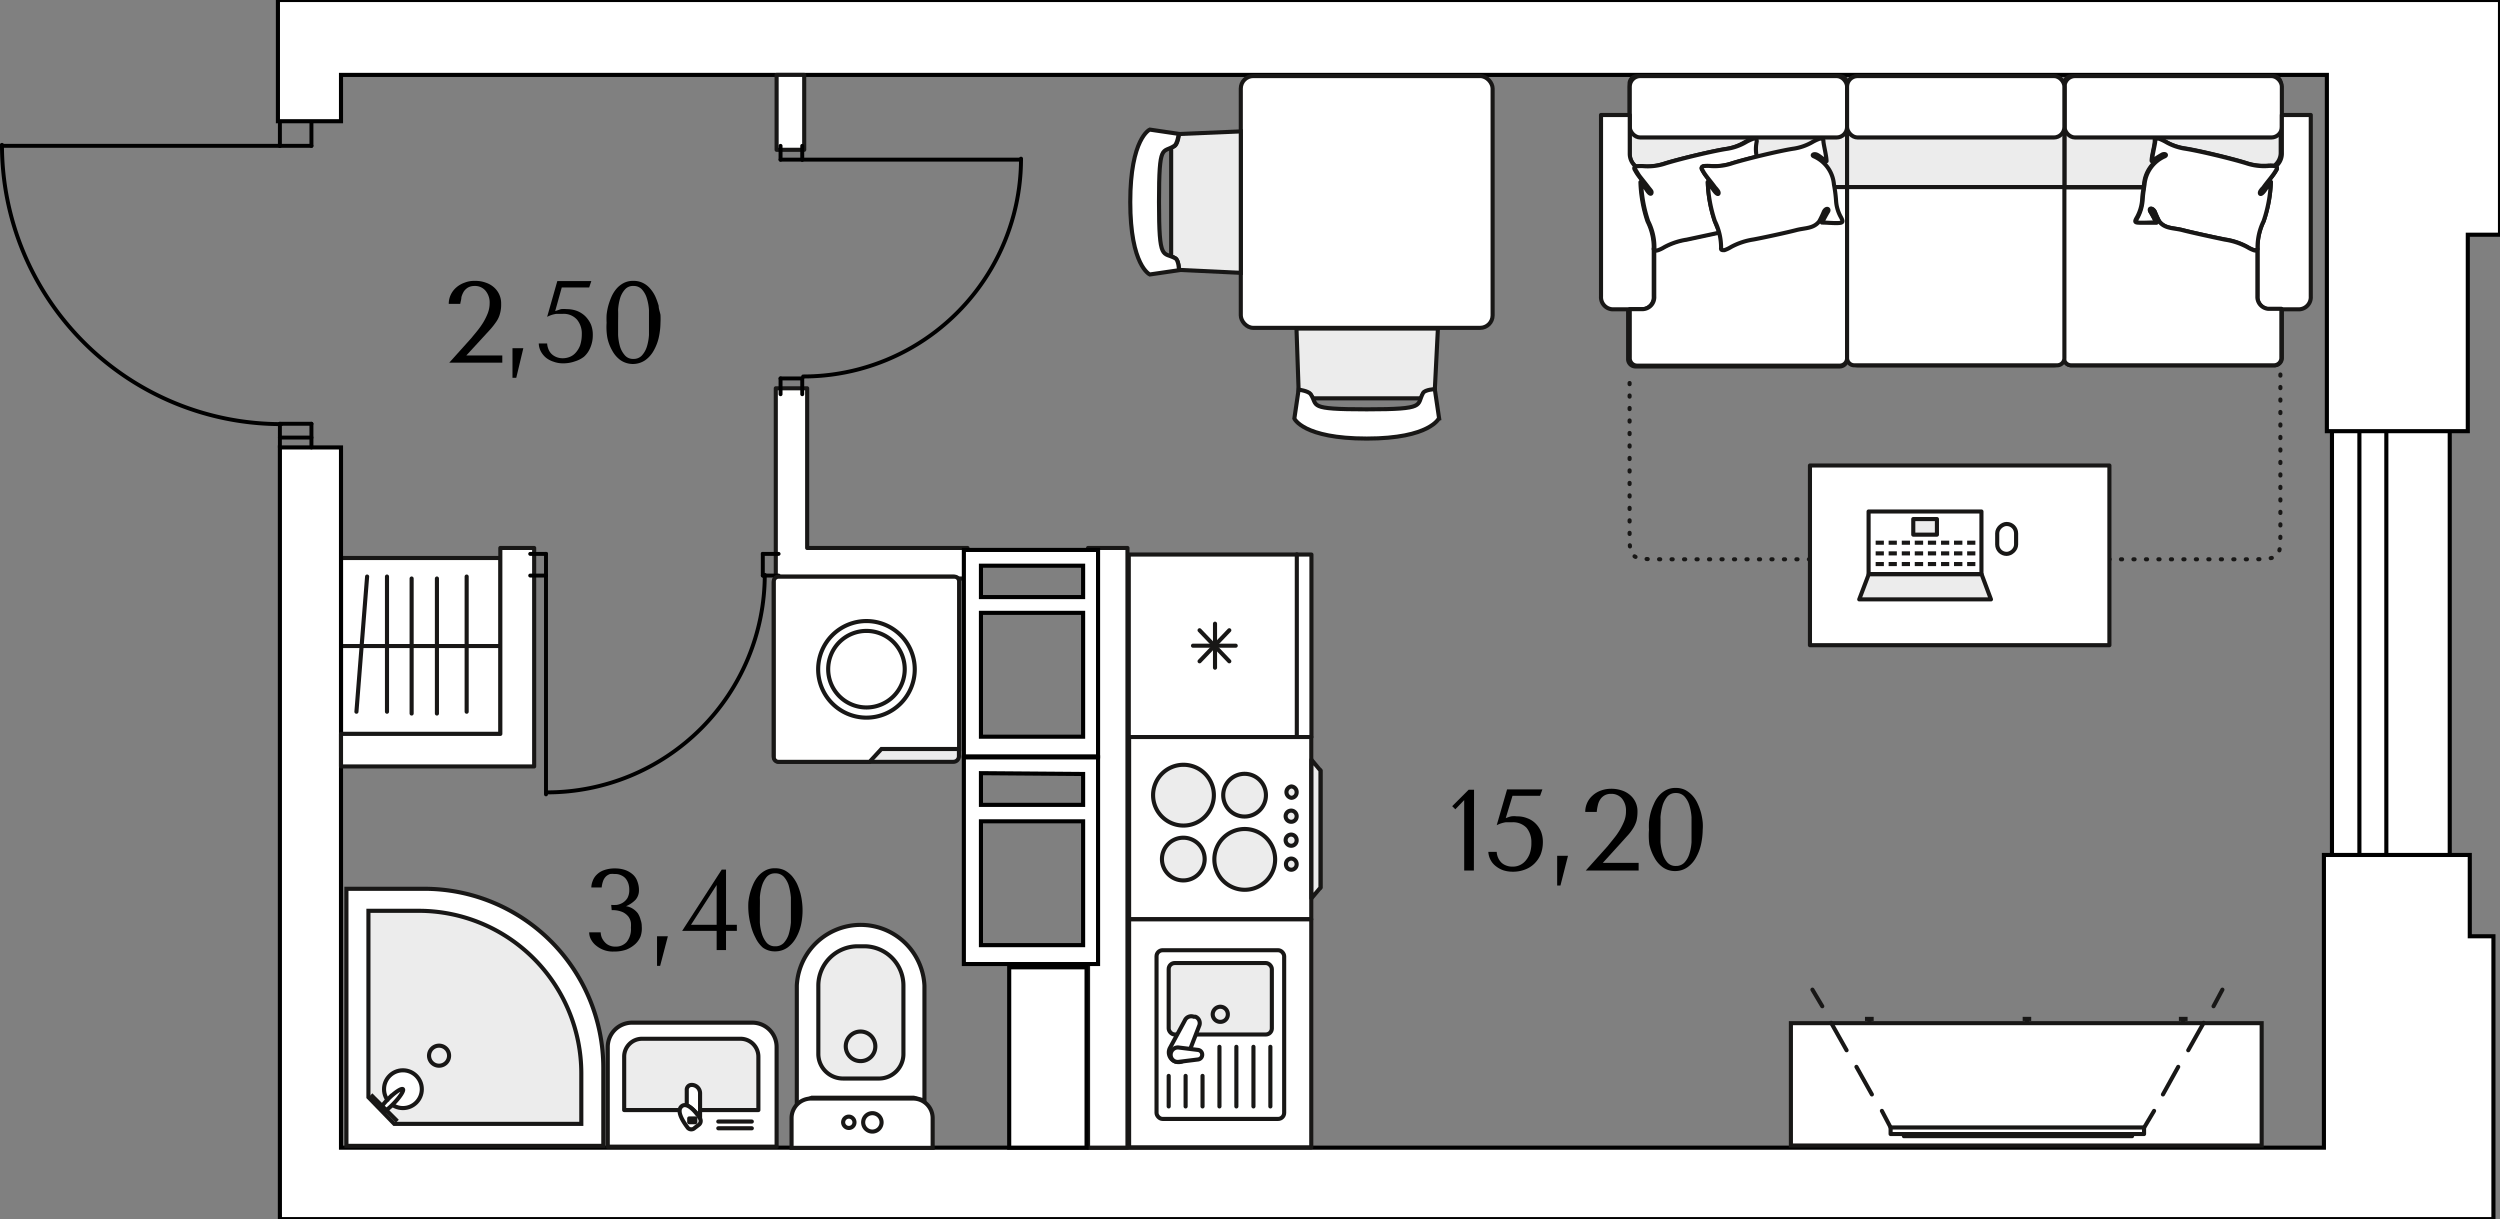 <svg xmlns="http://www.w3.org/2000/svg" viewBox="0 0 152.2 74.22"><rect x="0" y="0" width="152.2" height="74.22" fill="#808080" stroke="none"/><g id="окна"><rect x="131.77" y="35.39" width="27.58" height="7.17" transform="translate(184.53 -106.59) rotate(90)" fill="#fff" stroke="#000" stroke-miterlimit="10" stroke-width="0.25"/><rect x="130.67" y="38.15" width="27.58" height="1.64" transform="translate(183.43 -105.48) rotate(90)" fill="#fff" stroke="#000" stroke-miterlimit="10" stroke-width="0.25"/></g><g id="гардероб"><rect x="20.76" y="33.97" width="9.72" height="10.71" fill="#fff"/><path d="M22.35,35.1l-.65,8.23Z" fill="#fff"/><line x1="21.7" y1="43.33" x2="22.35" y2="35.1" fill="none" stroke="#181716" stroke-linecap="round" stroke-linejoin="round" stroke-width="0.25"/><line x1="23.56" y1="43.33" x2="23.56" y2="35.1" fill="none" stroke="#181716" stroke-linecap="round" stroke-linejoin="round" stroke-width="0.25"/><line x1="25.06" y1="43.44" x2="25.06" y2="35.22" fill="none" stroke="#181716" stroke-linecap="round" stroke-linejoin="round" stroke-width="0.25"/><line x1="26.6" y1="43.44" x2="26.6" y2="35.22" fill="none" stroke="#181716" stroke-linecap="round" stroke-linejoin="round" stroke-width="0.25"/><line x1="28.41" y1="43.33" x2="28.41" y2="35.1" fill="none" stroke="#181716" stroke-linecap="round" stroke-linejoin="round" stroke-width="0.25"/><path d="M29.91,39.33h0Z" fill="#fff"/><rect x="20.76" y="33.97" width="9.72" height="10.71" fill="none" stroke="#181716" stroke-linecap="round" stroke-linejoin="round" stroke-width="0.25"/><line x1="30.46" y1="39.33" x2="20.76" y2="39.33" fill="none" stroke="#181716" stroke-linecap="round" stroke-linejoin="round" stroke-width="0.25"/></g><g id="Слой_2" data-name="Слой 2"><polygon points="20.76 27.24 17.04 27.24 17.04 32.13 17.04 74.22 20.76 74.22 20.76 74.22 141.48 74.22 141.48 74.22 150.36 74.22 150.36 74.22 151.8 74.22 151.8 57 150.36 57 150.36 52.05 141.48 52.05 141.48 69.87 20.76 69.87 20.76 32.13 20.76 27.24" fill="#fff" stroke="#000" stroke-miterlimit="10" stroke-width="0.25"/><polygon points="16.92 7.38 20.76 7.38 20.76 4.56 141.66 4.56 141.66 26.25 150.24 26.25 150.24 14.29 152.2 14.29 152.2 0 150.24 0 150.24 0 141.66 0 141.66 0 16.92 0 16.92 0 16.92 0 16.92 0 16.92 2.04 16.92 4.56 16.92 4.56 16.92 7.38" fill="#fff" stroke="#000" stroke-miterlimit="10" stroke-width="0.25"/></g><g id="Слой_3" data-name="Слой 3"><rect x="47.28" y="4.56" width="1.68" height="4.56" fill="#fff" stroke="#181716" stroke-linecap="round" stroke-linejoin="round" stroke-width="0.25"/><polygon points="47.23 33.36 47.23 33.6 47.23 35.22 58.9 35.22 58.9 33.36 49.14 33.36 49.14 23.64 47.23 23.64 47.23 33.36" fill="#fff" stroke="#181716" stroke-linecap="round" stroke-linejoin="round" stroke-width="0.25"/><rect x="66.24" y="33.36" width="2.4" height="36.51" fill="#fff" stroke="#181716" stroke-linecap="round" stroke-linejoin="round" stroke-width="0.25"/><polygon points="20.76 46.66 30.46 46.66 32.52 46.66 32.52 44.68 32.52 33.36 30.46 33.36 30.46 44.68 20.76 44.68 20.76 46.66" fill="#fff" stroke="#181716" stroke-linecap="round" stroke-linejoin="round" stroke-width="0.25"/></g><g id="ВШ"><path d="M58.68,46.05h8.17V33.48H58.68Zm7.26-8.74v7.54H59.72V37.31Zm0-2.87v1.91H59.72V34.44Z" fill="#fff" stroke="#000" stroke-miterlimit="10" stroke-width="0.25"/><path d="M58.68,58.69h8.17V46.11H58.68ZM65.94,50v7.54H59.72V50Zm0-2.88V49H59.72V47.07Z" fill="#fff" stroke="#000" stroke-miterlimit="10" stroke-width="0.25"/><rect x="61.44" y="58.89" width="4.71" height="10.98" fill="#fff" stroke="#000" stroke-miterlimit="10" stroke-width="0.25"/></g><g id="двери"><path d="M.12,8.82a17,17,0,0,0,17,17" fill="none" stroke="#000" stroke-linecap="round" stroke-linejoin="round" stroke-width="0.24"/><line x1="17.04" y1="8.88" y2="8.88" fill="none" stroke="#000" stroke-linecap="round" stroke-linejoin="round" stroke-width="0.24"/><line x1="18.96" y1="8.88" x2="18.96" y2="7.44" fill="none" stroke="#000" stroke-linecap="round" stroke-linejoin="round" stroke-width="0.24"/><line x1="17.04" y1="8.88" x2="17.04" y2="7.44" fill="none" stroke="#000" stroke-linecap="round" stroke-linejoin="round" stroke-width="0.24"/><line x1="18.96" y1="27.24" x2="18.96" y2="25.8" fill="none" stroke="#000" stroke-linecap="round" stroke-linejoin="round" stroke-width="0.24"/><line x1="17.04" y1="27.24" x2="17.04" y2="25.8" fill="none" stroke="#000" stroke-linecap="round" stroke-linejoin="round" stroke-width="0.24"/><line x1="17.04" y1="8.88" x2="18.96" y2="8.88" fill="none" stroke="#000" stroke-linecap="round" stroke-linejoin="round" stroke-width="0.24"/><line x1="17.04" y1="26.64" x2="18.96" y2="26.64" fill="none" stroke="#000" stroke-linecap="round" stroke-linejoin="round" stroke-width="0.24"/><line x1="17.04" y1="25.8" x2="18.96" y2="25.8" fill="none" stroke="#000" stroke-linecap="round" stroke-linejoin="round" stroke-width="0.24"/><path d="M33.3,48.24A13.26,13.26,0,0,0,46.56,35" fill="none" stroke="#000" stroke-linecap="round" stroke-linejoin="round" stroke-width="0.24"/><line x1="33.24" y1="35.04" x2="33.24" y2="48.36" fill="none" stroke="#000" stroke-linecap="round" stroke-linejoin="round" stroke-width="0.24"/><line x1="33.24" y1="33.72" x2="32.28" y2="33.72" fill="none" stroke="#000" stroke-linecap="round" stroke-linejoin="round" stroke-width="0.24"/><line x1="33.24" y1="35.04" x2="32.28" y2="35.04" fill="none" stroke="#000" stroke-linecap="round" stroke-linejoin="round" stroke-width="0.24"/><line x1="47.4" y1="33.72" x2="46.44" y2="33.72" fill="none" stroke="#000" stroke-linecap="round" stroke-linejoin="round" stroke-width="0.24"/><line x1="47.4" y1="35.04" x2="46.44" y2="35.04" fill="none" stroke="#000" stroke-linecap="round" stroke-linejoin="round" stroke-width="0.24"/><line x1="33.24" y1="35.04" x2="33.24" y2="33.72" fill="none" stroke="#000" stroke-linecap="round" stroke-linejoin="round" stroke-width="0.24"/><line x1="46.44" y1="35.04" x2="46.44" y2="33.72" fill="none" stroke="#000" stroke-linecap="round" stroke-linejoin="round" stroke-width="0.24"/><path d="M48.9,22.92A13.26,13.26,0,0,0,62.16,9.66" fill="none" stroke="#000" stroke-linecap="round" stroke-linejoin="round" stroke-width="0.24"/><line x1="62.16" y1="9.72" x2="48.84" y2="9.72" fill="none" stroke="#000" stroke-linecap="round" stroke-linejoin="round" stroke-width="0.24"/><line x1="47.52" y1="23.04" x2="47.52" y2="24" fill="none" stroke="#000" stroke-linecap="round" stroke-linejoin="round" stroke-width="0.24"/><line x1="48.84" y1="23.04" x2="48.84" y2="24" fill="none" stroke="#000" stroke-linecap="round" stroke-linejoin="round" stroke-width="0.24"/><line x1="47.52" y1="8.88" x2="47.52" y2="9.72" fill="none" stroke="#000" stroke-linecap="round" stroke-linejoin="round" stroke-width="0.24"/><line x1="48.84" y1="8.88" x2="48.84" y2="9.72" fill="none" stroke="#000" stroke-linecap="round" stroke-linejoin="round" stroke-width="0.24"/><line x1="48.84" y1="23.04" x2="47.52" y2="23.04" fill="none" stroke="#000" stroke-linecap="round" stroke-linejoin="round" stroke-width="0.24"/><line x1="48.84" y1="9.72" x2="47.52" y2="9.72" fill="none" stroke="#000" stroke-linecap="round" stroke-linejoin="round" stroke-width="0.24"/></g><g id="СУ_кухня" data-name="СУ+кухня"><path d="M36.73,65v4.76H21.09V54.11h4.75A10.9,10.9,0,0,1,36.73,65" fill="#fff"/><path d="M36.73,65v4.76H21.09V54.11h4.75A10.9,10.9,0,0,1,36.73,65Z" fill="none" stroke="#181716" stroke-miterlimit="22.93" stroke-width="0.25"/><path d="M35.39,65.35v3.07H24L22.43,66.8V55.45h3.06a9.9,9.9,0,0,1,9.9,9.9" fill="#ececec"/><path d="M35.39,65.35v3.07H24L22.43,66.8V55.45h3.06A9.9,9.9,0,0,1,35.39,65.35Z" fill="none" stroke="#181716" stroke-miterlimit="22.93" stroke-width="0.25"/><path d="M26.12,64.27a.61.61,0,1,0,.61-.61.61.61,0,0,0-.61.61" fill="#ececec"/><path d="M26.12,64.27a.61.61,0,1,0,.61-.61A.61.61,0,0,0,26.12,64.27Z" fill="none" stroke="#181716" stroke-miterlimit="22.93" stroke-width="0.25"/><path d="M23.72,65.5a1.15,1.15,0,1,1,0,1.62,1.14,1.14,0,0,1,0-1.62" fill="#fff"/><circle cx="24.53" cy="66.31" r="1.15" fill="none" stroke="#181716" stroke-miterlimit="22.93" stroke-width="0.25"/><path d="M23.61,66.93c.42-.43.84-.7.92-.62s-.19.5-.62.93l0,0a3.65,3.65,0,0,1-.45.39l-.24-.25a4.54,4.54,0,0,1,.38-.44s0,0,.05,0" fill="#fff"/><path d="M23.61,66.93c.42-.43.84-.7.92-.62s-.19.5-.62.93l0,0a3.65,3.65,0,0,1-.45.39l-.24-.25a4.54,4.54,0,0,1,.38-.44S23.59,67,23.61,66.93Z" fill="none" stroke="#181716" stroke-miterlimit="22.93" stroke-width="0.25"/><line x1="24.19" y1="68.26" x2="22.58" y2="66.65" fill="#fff"/><line x1="24.19" y1="68.26" x2="22.58" y2="66.65" fill="none" stroke="#181716" stroke-miterlimit="22.93" stroke-width="0.25"/><path d="M47.45,46.38h10.6a.34.34,0,0,0,.34-.34V35.45a.34.34,0,0,0-.34-.34H47.45a.34.34,0,0,0-.34.34V46a.34.34,0,0,0,.34.34" fill="#ececec" fill-rule="evenodd"/><rect x="47.11" y="35.11" width="11.27" height="11.27" rx="0.34" fill="none" stroke="#181716" stroke-miterlimit="22.93" stroke-width="0.25"/><path d="M53.66,45.6h4.73V35.38a.28.28,0,0,0-.28-.27H47.39a.28.28,0,0,0-.28.27V46.1a.28.28,0,0,0,.28.28h5.55Z" fill="#fff" fill-rule="evenodd"/><path d="M53.66,45.6h4.73V35.38a.28.28,0,0,0-.28-.27H47.39a.28.28,0,0,0-.28.27V46.1a.28.28,0,0,0,.28.28h5.55Z" fill="none" stroke="#181716" stroke-miterlimit="22.93" stroke-width="0.25"/><path d="M53.93,46h0Z" fill="#fff" fill-rule="evenodd"/><path d="M53.93,46h0Z" fill="none" stroke="#181716" stroke-miterlimit="22.93" stroke-width="0.25"/><path d="M56.08,46h0Z" fill="#fff" fill-rule="evenodd"/><path d="M56.08,46h0Z" fill="none" stroke="#181716" stroke-miterlimit="22.93" stroke-width="0.25"/><path d="M49.81,40.74a2.94,2.94,0,1,0,2.94-2.93,2.94,2.94,0,0,0-2.94,2.93" fill="#fff"/><path d="M49.81,40.74a2.94,2.94,0,1,0,2.94-2.93A2.94,2.94,0,0,0,49.81,40.74Z" fill="none" stroke="#181716" stroke-miterlimit="22.93" stroke-width="0.25"/><path d="M50.42,40.74a2.33,2.33,0,1,0,2.33-2.33,2.33,2.33,0,0,0-2.33,2.33" fill="#fff"/><path d="M50.42,40.74a2.33,2.33,0,1,0,2.33-2.33A2.33,2.33,0,0,0,50.42,40.74Z" fill="none" stroke="#181716" stroke-miterlimit="22.93" stroke-width="0.25"/><path d="M56.28,67l-.65-.17H49.42l-.91.4V60a3.89,3.89,0,0,1,7.77,0Z" fill="#fff" fill-rule="evenodd"/><path d="M56.28,67l-.65-.17H49.42l-.91.4V60a3.89,3.89,0,0,1,7.77,0Z" fill="none" stroke="#181716" stroke-miterlimit="22.93" stroke-width="0.25"/><path d="M56.78,69.88H48.19V68.07a1.19,1.19,0,0,1,1.2-1.19h6.2a1.19,1.19,0,0,1,1.19,1.19Z" fill="#fff" fill-rule="evenodd"/><path d="M56.78,69.88H48.19V68.07a1.19,1.19,0,0,1,1.2-1.19h6.2a1.19,1.19,0,0,1,1.19,1.19Z" fill="none" stroke="#181716" stroke-miterlimit="22.93" stroke-width="0.25"/><path d="M53.55,65.66H51.32a1.5,1.5,0,0,1-1.5-1.49V60a2.4,2.4,0,0,1,2.39-2.39h.44A2.39,2.39,0,0,1,55,60v4.17a1.49,1.49,0,0,1-1.49,1.49" fill="#ececec" fill-rule="evenodd"/><path d="M53.55,65.66H51.32a1.5,1.5,0,0,1-1.5-1.49V60a2.4,2.4,0,0,1,2.39-2.39h.44A2.39,2.39,0,0,1,55,60v4.17A1.49,1.49,0,0,1,53.55,65.66Z" fill="none" stroke="#181716" stroke-miterlimit="22.93" stroke-width="0.25"/><path d="M52.39,64.6a.9.9,0,1,1,.9-.89.89.89,0,0,1-.9.89" fill="#ececec" fill-rule="evenodd"/><path d="M52.39,64.6a.9.9,0,1,1,.9-.89A.89.89,0,0,1,52.39,64.6Z" fill="none" stroke="#181716" stroke-miterlimit="22.93" stroke-width="0.25"/><path d="M53.11,68.89a.56.56,0,1,1,.56-.56.56.56,0,0,1-.56.56" fill="#fff" fill-rule="evenodd"/><path d="M53.11,68.89a.56.56,0,1,1,.56-.56A.56.56,0,0,1,53.11,68.89Z" fill="none" stroke="#181716" stroke-miterlimit="22.93" stroke-width="0.25"/><path d="M51.68,68.67a.35.35,0,0,1-.35-.34.35.35,0,0,1,.35-.35.35.35,0,0,1,.34.35.34.34,0,0,1-.34.34" fill="#fff" fill-rule="evenodd"/><path d="M51.68,68.67a.35.35,0,0,1-.35-.34.35.35,0,0,1,.35-.35.35.35,0,0,1,.34.35A.34.34,0,0,1,51.68,68.67Z" fill="none" stroke="#181716" stroke-miterlimit="22.93" stroke-width="0.25"/><path d="M37,63.74v6.07H47.28V63.74a1.48,1.48,0,0,0-1.48-1.48H38.47A1.48,1.48,0,0,0,37,63.74" fill="#fff" fill-rule="evenodd"/><path d="M37,63.74v6.07H47.28V63.74a1.48,1.48,0,0,0-1.48-1.48H38.47A1.48,1.48,0,0,0,37,63.74Z" fill="none" stroke="#181716" stroke-linecap="round" stroke-linejoin="round" stroke-width="0.25"/><path d="M39.08,63.24h6a1.09,1.09,0,0,1,1.09,1.1v3.24H38V64.34a1.09,1.09,0,0,1,1.09-1.1" fill="#ececec" fill-rule="evenodd"/><path d="M39.08,63.24h6a1.09,1.09,0,0,1,1.09,1.1v3.24H38V64.34A1.09,1.09,0,0,1,39.08,63.24Z" fill="none" stroke="#181716" stroke-linecap="round" stroke-linejoin="round" stroke-width="0.25"/><line x1="45.77" y1="68.69" x2="43.73" y2="68.69" fill="#fff"/><line x1="45.77" y1="68.69" x2="43.73" y2="68.69" fill="none" stroke="#181716" stroke-linecap="round" stroke-linejoin="round" stroke-width="0.25"/><line x1="45.77" y1="68.28" x2="43.73" y2="68.28" fill="#fff"/><line x1="45.77" y1="68.28" x2="43.73" y2="68.28" fill="none" stroke="#181716" stroke-linecap="round" stroke-linejoin="round" stroke-width="0.25"/><path d="M42.62,68.06a2.39,2.39,0,0,0-.81-.78v-.93a.29.29,0,0,1,.29-.3.51.51,0,0,1,.52.51Z" fill="#fff" fill-rule="evenodd"/><path d="M42.62,68.06a2.39,2.39,0,0,0-.81-.78v-.93a.29.29,0,0,1,.29-.3.51.51,0,0,1,.52.51Z" fill="none" stroke="#181716" stroke-linecap="round" stroke-linejoin="round" stroke-width="0.25"/><path d="M42.54,68.48l-.25.19a.29.29,0,0,1-.41,0c-.17-.23-.76-1-.38-1.32s1,.53,1.13.77a.29.29,0,0,1-.09.4" fill="#fff" fill-rule="evenodd"/><path d="M42.54,68.48l-.25.19a.29.29,0,0,1-.41,0c-.17-.23-.76-1-.38-1.32s1,.53,1.13.77A.29.29,0,0,1,42.54,68.48Z" fill="none" stroke="#181716" stroke-linecap="round" stroke-linejoin="round" stroke-width="0.25"/><rect x="41.96" y="68.09" width="0.37" height="0.23" fill="#fff"/><rect x="41.96" y="68.09" width="0.37" height="0.23" fill="none" stroke="#181716" stroke-linecap="round" stroke-linejoin="round" stroke-width="0.25"/><polygon points="68.72 33.76 68.72 44.87 78.95 44.87 79.84 44.87 79.84 33.76 68.72 33.76" fill="#fff"/><polygon points="68.72 33.76 68.72 44.87 78.95 44.87 79.84 44.87 79.84 33.76 68.72 33.76" fill="none" stroke="#181716" stroke-linecap="round" stroke-linejoin="round" stroke-width="0.25"/><line x1="78.95" y1="33.75" x2="78.95" y2="44.87" fill="#fff"/><line x1="78.95" y1="33.75" x2="78.95" y2="44.87" fill="none" stroke="#181716" stroke-linecap="round" stroke-linejoin="round" stroke-width="0.25"/><line x1="74.84" y1="40.26" x2="73.03" y2="38.37" fill="#fff"/><line x1="74.84" y1="40.26" x2="73.03" y2="38.37" fill="none" stroke="#181716" stroke-linecap="round" stroke-linejoin="round" stroke-width="0.25"/><line x1="74.84" y1="38.37" x2="73.03" y2="40.26" fill="#fff"/><line x1="74.84" y1="38.37" x2="73.03" y2="40.26" fill="none" stroke="#181716" stroke-linecap="round" stroke-linejoin="round" stroke-width="0.25"/><line x1="73.97" y1="37.97" x2="73.97" y2="40.65" fill="#fff"/><line x1="73.97" y1="37.97" x2="73.97" y2="40.65" fill="none" stroke="#181716" stroke-linecap="round" stroke-linejoin="round" stroke-width="0.25"/><line x1="72.63" y1="39.31" x2="75.23" y2="39.31" fill="#fff"/><line x1="72.63" y1="39.31" x2="75.23" y2="39.31" fill="none" stroke="#181716" stroke-linecap="round" stroke-linejoin="round" stroke-width="0.25"/><rect x="68.74" y="44.87" width="11.09" height="11.09" fill="#fff"/><rect x="68.74" y="44.87" width="11.09" height="11.09" fill="none" stroke="#181716" stroke-linecap="round" stroke-linejoin="round" stroke-width="0.25"/><line x1="80.39" y1="54.04" x2="80.39" y2="46.9" fill="none" stroke="#181716" stroke-linecap="round" stroke-linejoin="round" stroke-width="0.25"/><polygon points="80.39 54.04 79.84 54.69 79.84 46.25 80.39 46.91 80.39 54.04" fill="#ececec"/><polygon points="80.39 54.04 79.84 54.69 79.84 46.25 80.39 46.91 80.39 54.04" fill="none" stroke="#181716" stroke-linecap="round" stroke-linejoin="round" stroke-width="0.25"/><path d="M73.9,48.41a1.85,1.85,0,1,1-1.85-1.85,1.85,1.85,0,0,1,1.85,1.85" fill="#ececec"/><path d="M73.9,48.41a1.85,1.85,0,1,1-1.85-1.85A1.85,1.85,0,0,1,73.9,48.41Z" fill="none" stroke="#181716" stroke-linecap="round" stroke-linejoin="round" stroke-width="0.25"/><path d="M77.63,52.32a1.85,1.85,0,1,1-1.85-1.85,1.85,1.85,0,0,1,1.85,1.85" fill="#ececec"/><path d="M77.63,52.32a1.85,1.85,0,1,1-1.85-1.85A1.85,1.85,0,0,1,77.63,52.32Z" fill="none" stroke="#181716" stroke-linecap="round" stroke-linejoin="round" stroke-width="0.25"/><path d="M77.07,48.41a1.3,1.3,0,1,1-1.3-1.3,1.3,1.3,0,0,1,1.3,1.3" fill="#ececec"/><path d="M77.07,48.41a1.3,1.3,0,1,1-1.3-1.3A1.3,1.3,0,0,1,77.07,48.41Z" fill="none" stroke="#181716" stroke-linecap="round" stroke-linejoin="round" stroke-width="0.25"/><path d="M73.34,52.32A1.3,1.3,0,1,1,72.05,51a1.3,1.3,0,0,1,1.29,1.29" fill="#ececec"/><path d="M73.34,52.32A1.3,1.3,0,1,1,72.05,51,1.3,1.3,0,0,1,73.34,52.32Z" fill="none" stroke="#181716" stroke-linecap="round" stroke-linejoin="round" stroke-width="0.25"/><line x1="78.62" y1="52.61" x2="78.61" y2="52.61" fill="none" stroke="#181716" stroke-linecap="round" stroke-linejoin="round" stroke-width="0.25"/><path d="M78.94,52.61a.34.34,0,0,0-.33-.34.33.33,0,0,0-.32.34.33.33,0,0,0,.32.34h0a.33.33,0,0,0,.32-.34" fill="#ececec"/><path d="M78.94,52.61a.34.34,0,0,0-.33-.34.33.33,0,0,0-.32.34.33.33,0,0,0,.32.34h0A.33.33,0,0,0,78.94,52.61Z" fill="none" stroke="#181716" stroke-linecap="round" stroke-linejoin="round" stroke-width="0.25"/><line x1="78.62" y1="51.15" x2="78.61" y2="51.15" fill="none" stroke="#181716" stroke-linecap="round" stroke-linejoin="round" stroke-width="0.25"/><path d="M78.94,51.15a.34.34,0,0,0-.33-.34.34.34,0,0,0,0,.68h0a.33.33,0,0,0,.32-.34" fill="#ececec"/><path d="M78.94,51.15a.34.34,0,0,0-.33-.34.34.34,0,0,0,0,.68h0A.33.33,0,0,0,78.94,51.15Z" fill="none" stroke="#181716" stroke-linecap="round" stroke-linejoin="round" stroke-width="0.25"/><line x1="78.62" y1="49.69" x2="78.61" y2="49.69" fill="none" stroke="#181716" stroke-linecap="round" stroke-linejoin="round" stroke-width="0.25"/><path d="M78.94,49.69a.34.34,0,0,0-.33-.34.34.34,0,0,0,0,.68h0a.33.33,0,0,0,.32-.34" fill="#ececec"/><path d="M78.94,49.69a.34.34,0,0,0-.33-.34.34.34,0,0,0,0,.68h0A.33.33,0,0,0,78.94,49.69Z" fill="none" stroke="#181716" stroke-linecap="round" stroke-linejoin="round" stroke-width="0.25"/><line x1="78.62" y1="48.23" x2="78.61" y2="48.23" fill="none" stroke="#181716" stroke-linecap="round" stroke-linejoin="round" stroke-width="0.25"/><path d="M78.94,48.23a.34.34,0,0,0-.33-.35.35.35,0,0,0,0,.69h0a.33.33,0,0,0,.32-.34" fill="#ececec"/><path d="M78.94,48.23a.34.34,0,0,0-.33-.35.35.35,0,0,0,0,.69h0A.33.33,0,0,0,78.94,48.23Z" fill="none" stroke="#181716" stroke-linecap="round" stroke-linejoin="round" stroke-width="0.25"/><rect x="68.74" y="55.97" width="11.09" height="13.88" fill="#fff"/><rect x="68.74" y="55.97" width="11.09" height="13.88" fill="none" stroke="#181716" stroke-linecap="round" stroke-linejoin="round" stroke-width="0.25"/><path d="M78.18,67.75V58.22a.37.37,0,0,0-.37-.37h-7a.36.36,0,0,0-.37.37v9.53a.37.37,0,0,0,.37.37h7a.38.38,0,0,0,.37-.37" fill="#fff"/><rect x="70.41" y="57.85" width="7.77" height="10.27" rx="0.37" fill="none" stroke="#181716" stroke-linecap="round" stroke-linejoin="round" stroke-width="0.25"/><path d="M77.43,62.61V59a.37.37,0,0,0-.37-.37H71.52a.38.38,0,0,0-.37.37v3.61a.37.37,0,0,0,.37.37h5.54a.36.36,0,0,0,.37-.37" fill="#ececec"/><rect x="71.15" y="58.63" width="6.28" height="4.35" rx="0.37" fill="none" stroke="#181716" stroke-linecap="round" stroke-linejoin="round" stroke-width="0.25"/><path d="M74.29,61.29a.47.47,0,0,0-.46.46.46.46,0,0,0,.46.46.45.45,0,0,0,.46-.46.46.46,0,0,0-.46-.46" fill="#ececec"/><path d="M74.29,61.29a.47.47,0,0,0-.46.46.46.46,0,0,0,.46.46.45.45,0,0,0,.46-.46A.46.46,0,0,0,74.29,61.29Z" fill="none" stroke="#181716" stroke-linecap="round" stroke-linejoin="round" stroke-width="0.25"/><line x1="73.21" y1="65.5" x2="73.21" y2="67.36" fill="none" stroke="#181716" stroke-linecap="round" stroke-linejoin="round" stroke-width="0.25"/><line x1="72.18" y1="65.5" x2="72.18" y2="67.36" fill="none" stroke="#181716" stroke-linecap="round" stroke-linejoin="round" stroke-width="0.25"/><line x1="71.15" y1="65.5" x2="71.15" y2="67.36" fill="none" stroke="#181716" stroke-linecap="round" stroke-linejoin="round" stroke-width="0.25"/><line x1="74.24" y1="63.73" x2="74.24" y2="67.36" fill="none" stroke="#181716" stroke-linecap="round" stroke-linejoin="round" stroke-width="0.25"/><line x1="75.27" y1="63.73" x2="75.27" y2="67.36" fill="none" stroke="#181716" stroke-linecap="round" stroke-linejoin="round" stroke-width="0.25"/><line x1="76.31" y1="63.73" x2="76.31" y2="67.36" fill="none" stroke="#181716" stroke-linecap="round" stroke-linejoin="round" stroke-width="0.25"/><line x1="77.34" y1="63.73" x2="77.34" y2="67.36" fill="none" stroke="#181716" stroke-linecap="round" stroke-linejoin="round" stroke-width="0.25"/><path d="M72.78,61.9l-.1,0a.43.43,0,0,0-.55.23l-.92,1.7a.59.59,0,1,0,1.08.48L73,62.47a.42.42,0,0,0-.19-.57" fill="#fff"/><path d="M72.78,61.9l-.1,0a.43.43,0,0,0-.55.23l-.92,1.7a.59.59,0,1,0,1.08.48L73,62.47A.42.42,0,0,0,72.78,61.9Z" fill="none" stroke="#181716" stroke-linecap="round" stroke-linejoin="round" stroke-width="0.25"/><path d="M73.19,64.21h0a.29.29,0,0,0-.25-.29l-1.21-.15a.44.44,0,0,0-.46.44.43.43,0,0,0,.46.44l1.21-.15a.29.29,0,0,0,.25-.29" fill="#fff"/><path d="M73.19,64.21h0a.29.29,0,0,0-.25-.29l-1.21-.15a.44.44,0,0,0-.46.44.43.43,0,0,0,.46.44l1.21-.15A.29.29,0,0,0,73.19,64.21Z" fill="none" stroke="#181716" stroke-linecap="round" stroke-linejoin="round" stroke-width="0.25"/></g><g id="мебель"><path d="M138.83,22.8v9.64c0,1.61,0,1.61-2.12,1.61H101.34c-2.13,0-2.13,0-2.13-1.61V22.8" fill="none" stroke="#181716" stroke-linecap="round" stroke-miterlimit="10" stroke-width="0.25" stroke-dasharray="0.07 0.69"/><path d="M112,4.64H99.66a.45.45,0,0,0-.45.44V7h0V9.37a1,1,0,0,0,.37.77l0,0a2.26,2.26,0,0,1,.45,0,3.36,3.36,0,0,0,1.3-.18c.88-.27,2.74-.72,3.65-.87a3.22,3.22,0,0,0,1.24-.43,2.68,2.68,0,0,1,.42-.19c.15,0,.24,0,.22.16a2.21,2.21,0,0,0,0,.93c-.56.14-1.1.29-1.47.4a3.36,3.36,0,0,1-1.3.18,2.26,2.26,0,0,0-.45,0c-.13,0-.18.1-.1.22s.16.27.25.39.36.45.53.69a1.92,1.92,0,0,1,.18.22c.1.15,0,.38-.33-.16l-.29-.39a8.36,8.36,0,0,0,.43,2.38c.09.23.18.46.25.69l-2,.43a4.19,4.19,0,0,0-1.37.46,1.84,1.84,0,0,1-.4.19c-.09,0-.15,0-.18,0v2.83a.73.73,0,0,1-.68.78h-.81v3a.45.45,0,0,0,.45.44H112a.45.45,0,0,0,.45-.44V5.08A.45.45,0,0,0,112,4.64Z" fill="#ececec" stroke="#181716" stroke-linecap="round" stroke-linejoin="round" stroke-width="0.25"/><rect x="99.21" y="4.64" width="13.23" height="3.74" rx="0.64" transform="translate(211.66 13.01) rotate(-180)" fill="#fff" stroke="#181716" stroke-linecap="round" stroke-linejoin="round" stroke-width="0.25"/><line x1="112.45" y1="11.39" x2="111.74" y2="11.39" fill="#fff" stroke="#181716" stroke-linecap="round" stroke-linejoin="round" stroke-width="0.25"/><path d="M100.68,15.09a3.51,3.51,0,0,0-.38-1.62,8.36,8.36,0,0,1-.43-2.38l.29.39c.35.54.43.31.33.16s-.12-.15-.17-.22c-.18-.24-.37-.46-.54-.69s-.17-.26-.25-.39,0-.18.06-.2a1,1,0,0,1-.37-.77V7H97.47V18.05a.74.74,0,0,0,.68.78H100a.73.73,0,0,0,.68-.78V15.22A.17.17,0,0,1,100.68,15.09Z" fill="#fff" stroke="#181716" stroke-linecap="round" stroke-linejoin="round" stroke-width="0.25"/><path d="M138.47,4.64H126.12a.44.44,0,0,0-.44.44V21.8a.44.44,0,0,0,.44.44h12.35a.45.45,0,0,0,.45-.44v-3h-.81a.73.73,0,0,1-.68-.78V15.19c0,.07-.09.08-.2.05a2.09,2.09,0,0,1-.4-.19,4.11,4.11,0,0,0-1.37-.46c-.54-.11-2.06-.44-2.59-.58s-1.07-.07-1.42-.53a5.92,5.92,0,0,1-.27-.59c-.16-.28-.4-.23-.26,0s.25.45.37.67c-.29,0-.63,0-1,0s-.34-.07-.18-.35a2.62,2.62,0,0,0,.3-1c0-.33.07-.65.12-1a2.07,2.07,0,0,1,1.2-1.7c.19-.07.09-.2-.11-.13a5.69,5.69,0,0,0-.63.41c0-.29.19-.93.19-1.21s.06-.21.22-.16a3,3,0,0,1,.41.19,3.34,3.34,0,0,0,1.24.43c.91.15,2.77.6,3.65.87a3.41,3.41,0,0,0,1.3.18,2.36,2.36,0,0,1,.46,0l0,0a1,1,0,0,0,.39-.77V5.08A.45.45,0,0,0,138.47,4.64Z" fill="#ececec" stroke="#181716" stroke-linecap="round" stroke-linejoin="round" stroke-width="0.25"/><rect x="125.68" y="4.64" width="13.23" height="3.74" rx="0.64" transform="translate(264.6 13.01) rotate(-180)" fill="#fff" stroke="#181716" stroke-linecap="round" stroke-linejoin="round" stroke-width="0.25"/><line x1="130.49" y1="11.39" x2="125.68" y2="11.39" fill="#fff" stroke="#181716" stroke-linecap="round" stroke-linejoin="round" stroke-width="0.25"/><path d="M138.92,7V9.37a1,1,0,0,1-.39.77c.09,0,.12.1.06.2a3.3,3.3,0,0,1-.26.39c-.17.23-.36.45-.53.69-.05.07-.13.14-.18.22s0,.38.34-.16l.29-.39a8.37,8.37,0,0,1-.44,2.38,3.63,3.63,0,0,0-.37,1.62.28.28,0,0,1,0,.1v2.86a.73.73,0,0,0,.68.78H140a.74.74,0,0,0,.68-.78V7Z" fill="#fff" stroke="#181716" stroke-linecap="round" stroke-linejoin="round" stroke-width="0.25"/><rect x="112.45" y="4.64" width="13.23" height="17.6" rx="0.64" transform="translate(238.13 26.88) rotate(-180)" fill="#ececec" stroke="#181716" stroke-linecap="round" stroke-linejoin="round" stroke-width="0.25"/><rect x="112.45" y="4.64" width="13.23" height="3.74" rx="0.64" transform="translate(238.13 13.01) rotate(-180)" fill="#fff" stroke="#181716" stroke-linecap="round" stroke-linejoin="round" stroke-width="0.25"/><line x1="125.68" y1="11.39" x2="112.45" y2="11.39" fill="#fff" stroke="#181716" stroke-linecap="round" stroke-linejoin="round" stroke-width="0.25"/><path d="M104.39,11.39l0,0a1.92,1.92,0,0,1,.18.22c.1.15,0,.38-.33-.16l-.07-.09H104a7.91,7.91,0,0,0,.41,2.08c.09.23.18.46.25.69l-2,.43a4.19,4.19,0,0,0-1.37.46,1.84,1.84,0,0,1-.4.19c-.09,0-.15,0-.18,0v2.83a.73.73,0,0,1-.68.78h-.81v3a.45.45,0,0,0,.45.44H112a.45.45,0,0,0,.45-.44V11.39Z" fill="#fff" stroke="#181716" stroke-linecap="round" stroke-linejoin="round" stroke-width="0.25"/><path d="M131.29,13.55c-.12-.22-.27-.51-.37-.67s.1-.27.26,0a5.92,5.92,0,0,0,.27.59c.35.46.88.4,1.42.54s2,.46,2.59.57a4.11,4.11,0,0,1,1.37.46,2.09,2.09,0,0,0,.4.19c.15,0,.22,0,.21-.15a3.63,3.63,0,0,1,.37-1.62,8.37,8.37,0,0,0,.44-2.38l-.29.39c-.35.54-.44.31-.34.16s.13-.15.18-.22c.17-.24.36-.46.53-.69a3.3,3.3,0,0,0,.26-.39c.07-.12,0-.2-.1-.22a2.36,2.36,0,0,0-.46,0,3.41,3.41,0,0,1-1.3-.18c-.88-.27-2.74-.72-3.65-.87a3.34,3.34,0,0,1-1.24-.43,3,3,0,0,0-.41-.19c-.16,0-.22,0-.22.16s-.2.92-.19,1.21a5.69,5.69,0,0,1,.63-.41c.2-.07.3.06.11.13a2.07,2.07,0,0,0-1.2,1.7c-.05.32-.1.64-.12,1a2.62,2.62,0,0,1-.3,1c-.16.28-.13.34.18.35S131,13.55,131.29,13.55Z" fill="#fff" stroke="#181716" stroke-linecap="round" stroke-linejoin="round" stroke-width="0.25"/><path d="M104.4,13.47a8.36,8.36,0,0,1-.43-2.38l.29.39c.35.54.43.31.33.16a1.92,1.92,0,0,0-.18-.22c-.17-.24-.36-.46-.53-.69s-.17-.26-.25-.39,0-.2.1-.22a2.26,2.26,0,0,1,.45,0,3.36,3.36,0,0,0,1.3-.18c.37-.11.91-.26,1.47-.4a2.21,2.21,0,0,1,0-.93c0-.16-.07-.21-.22-.16a2.68,2.68,0,0,0-.42.19,3.22,3.22,0,0,1-1.24.43c-.91.15-2.77.6-3.65.87a3.36,3.36,0,0,1-1.3.18,2.26,2.26,0,0,0-.45,0c-.12,0-.18.1-.1.22s.16.27.25.39.36.45.54.69c.05.07.12.14.17.22s0,.38-.33-.16l-.29-.39a8.36,8.36,0,0,0,.43,2.38,3.51,3.51,0,0,1,.38,1.62c0,.16,0,.2.2.15a1.84,1.84,0,0,0,.4-.19,4.19,4.19,0,0,1,1.37-.46l2-.43C104.58,13.93,104.49,13.7,104.4,13.47Z" fill="#fff" stroke="#181716" stroke-linecap="round" stroke-linejoin="round" stroke-width="0.25"/><path d="M110.92,13.55c.12-.22.27-.51.37-.67s-.1-.27-.25,0a5.66,5.66,0,0,1-.28.59c-.35.46-.88.4-1.41.54s-2,.46-2.6.57a4.19,4.19,0,0,0-1.37.46,1.84,1.84,0,0,1-.4.19c-.15,0-.22,0-.2-.15a3.64,3.64,0,0,0-.38-1.62,8.36,8.36,0,0,1-.43-2.38l.29.39c.35.54.43.31.33.16a1.92,1.92,0,0,0-.18-.22c-.17-.24-.36-.46-.53-.69s-.17-.26-.25-.39,0-.2.1-.22a2.26,2.26,0,0,1,.45,0,3.36,3.36,0,0,0,1.3-.18c.88-.27,2.74-.72,3.65-.87a3.22,3.22,0,0,0,1.24-.43,2.68,2.68,0,0,1,.42-.19c.15,0,.22,0,.22.16s.19.92.19,1.21c-.16-.07-.46-.36-.63-.41s-.31.06-.11.13a2.06,2.06,0,0,1,1.19,1.7,7.8,7.8,0,0,1,.13,1,2.32,2.32,0,0,0,.3,1c.15.28.12.34-.19.35S111.22,13.55,110.92,13.55Z" fill="#fff" stroke="#181716" stroke-linecap="round" stroke-linejoin="round" stroke-width="0.25"/><path d="M137.43,18.05V15.19c0,.07-.09.08-.2.05a2.09,2.09,0,0,1-.4-.19,4.11,4.11,0,0,0-1.37-.46c-.54-.11-2.06-.44-2.59-.58s-1.07-.07-1.42-.53a5.92,5.92,0,0,1-.27-.59c-.16-.28-.4-.23-.26,0s.25.45.37.67c-.29,0-.63,0-1,0s-.34-.07-.18-.35a2.62,2.62,0,0,0,.3-1,5.3,5.3,0,0,1,.1-.8h-4.86V21.8a.44.44,0,0,0,.44.44h12.35a.45.45,0,0,0,.45-.44v-3h-.81A.73.73,0,0,1,137.43,18.05Z" fill="#fff" stroke="#181716" stroke-linecap="round" stroke-linejoin="round" stroke-width="0.25"/><path d="M112.45,11.39V21.8a.44.44,0,0,0,.44.44h12.35a.44.44,0,0,0,.44-.44V11.39Z" fill="#fff" stroke="#181716" stroke-linecap="round" stroke-linejoin="round" stroke-width="0.25"/><rect x="75.54" y="4.63" width="15.33" height="15.33" rx="0.76" fill="#fff" stroke="#181716" stroke-miterlimit="10" stroke-width="0.25"/><path d="M71.56,15.73a1.19,1.19,0,0,0-.26-.12V9a1.06,1.06,0,0,0,.21-.11c.2-.13.27-.73.27-.73L75.54,8v8.61l-3.76-.18S71.76,15.85,71.56,15.73Z" fill="#ececec" stroke="#181716" stroke-miterlimit="10" stroke-width="0.25"/><path d="M68.81,12.3C68.81,8.41,70,7.89,70,7.89l1.76.26s-.07.6-.27.73c-.71.48-.93-.27-.93,3.42s.24,3,1,3.43c.2.12.22.72.22.72L70,16.71S68.81,16.18,68.81,12.3Z" fill="#fff" stroke="#181716" stroke-miterlimit="10" stroke-width="0.25"/><path d="M86.64,24a1.13,1.13,0,0,0-.12.25H79.9a1.43,1.43,0,0,0-.11-.21c-.14-.19-.73-.27-.73-.27L78.93,20h8.61l-.19,3.76S86.76,23.75,86.64,24Z" fill="#ececec" stroke="#181716" stroke-miterlimit="10" stroke-width="0.25"/><path d="M83.21,26.7c-3.89,0-4.41-1.22-4.41-1.22l.26-1.76s.59.08.73.27c.48.71-.27.93,3.42.93s3-.24,3.43-1c.12-.2.71-.23.71-.23l.26,1.76S87.09,26.7,83.21,26.7Z" fill="#fff" stroke="#181716" stroke-miterlimit="10" stroke-width="0.25"/><rect x="109.03" y="62.3" width="28.66" height="7.45" transform="translate(246.72 132.04) rotate(-180)" fill="#fff" stroke="#181716" stroke-miterlimit="10" stroke-width="0.25"/><line x1="133.18" y1="62.03" x2="132.65" y2="62.03" fill="none" stroke="#181716" stroke-miterlimit="10" stroke-width="0.25"/><line x1="132.91" y1="62.3" x2="132.91" y2="62.03" fill="none" stroke="#181716" stroke-miterlimit="10" stroke-width="0.25"/><line x1="123.66" y1="62.03" x2="123.14" y2="62.03" fill="none" stroke="#181716" stroke-miterlimit="10" stroke-width="0.25"/><line x1="123.4" y1="62.3" x2="123.4" y2="62.03" fill="none" stroke="#181716" stroke-miterlimit="10" stroke-width="0.25"/><line x1="114.07" y1="62.03" x2="113.54" y2="62.03" fill="none" stroke="#181716" stroke-miterlimit="10" stroke-width="0.25"/><line x1="113.81" y1="62.3" x2="113.81" y2="62.03" fill="none" stroke="#181716" stroke-miterlimit="10" stroke-width="0.25"/><rect x="115.1" y="68.64" width="15.43" height="0.4" fill="#fff" stroke="#181716" stroke-linecap="round" stroke-linejoin="round" stroke-width="0.25"/><rect x="115.91" y="69.04" width="13.89" height="0.13" fill="none" stroke="#181716" stroke-linecap="round" stroke-linejoin="round" stroke-width="0.25"/><line x1="110.34" y1="60.25" x2="110.94" y2="61.26" fill="none" stroke="#181716" stroke-linecap="round" stroke-linejoin="round" stroke-width="0.25"/><line x1="111.48" y1="62.27" x2="112.42" y2="63.94" fill="none" stroke="#181716" stroke-linecap="round" stroke-linejoin="round" stroke-width="0.25"/><line x1="113.02" y1="64.95" x2="113.96" y2="66.63" fill="none" stroke="#181716" stroke-linecap="round" stroke-linejoin="round" stroke-width="0.25"/><line x1="114.57" y1="67.63" x2="115.1" y2="68.64" fill="none" stroke="#181716" stroke-linecap="round" stroke-linejoin="round" stroke-width="0.25"/><line x1="135.3" y1="60.25" x2="134.76" y2="61.26" fill="none" stroke="#181716" stroke-linecap="round" stroke-linejoin="round" stroke-width="0.25"/><line x1="134.16" y1="62.27" x2="133.22" y2="63.94" fill="none" stroke="#181716" stroke-linecap="round" stroke-linejoin="round" stroke-width="0.25"/><line x1="132.61" y1="64.95" x2="131.68" y2="66.63" fill="none" stroke="#181716" stroke-linecap="round" stroke-linejoin="round" stroke-width="0.25"/><line x1="131.14" y1="67.63" x2="130.54" y2="68.64" fill="none" stroke="#181716" stroke-linecap="round" stroke-linejoin="round" stroke-width="0.25"/><rect x="113.84" y="24.7" width="10.94" height="18.23" transform="translate(85.49 153.12) rotate(-90)" fill="#fff" stroke="#181716" stroke-linecap="round" stroke-linejoin="round" stroke-width="0.25"/><rect x="115.29" y="29.62" width="3.81" height="6.87" transform="translate(150.25 -84.15) rotate(90)" fill="#fff" stroke="#181716" stroke-linecap="round" stroke-linejoin="round" stroke-width="0.25"/><polygon points="120.64 34.96 121.21 36.49 113.19 36.49 113.77 34.96 120.64 34.96" fill="#ececec" stroke="#181716" stroke-linecap="round" stroke-linejoin="round" stroke-width="0.25" fill-rule="evenodd"/><rect x="116.72" y="31.36" width="0.95" height="1.44" transform="translate(149.28 -85.12) rotate(90)" fill="#ececec" stroke="#181716" stroke-linecap="round" stroke-linejoin="round" stroke-width="0.25"/><line x1="114.19" y1="34.34" x2="114.69" y2="34.34" fill="none" stroke="#181716" stroke-miterlimit="10" stroke-width="0.25"/><line x1="114.19" y1="33.69" x2="114.69" y2="33.69" fill="none" stroke="#181716" stroke-miterlimit="10" stroke-width="0.25"/><line x1="114.19" y1="33.04" x2="114.69" y2="33.04" fill="none" stroke="#181716" stroke-miterlimit="10" stroke-width="0.25"/><line x1="114.98" y1="34.34" x2="115.48" y2="34.34" fill="none" stroke="#181716" stroke-miterlimit="10" stroke-width="0.25"/><line x1="114.98" y1="33.69" x2="115.48" y2="33.69" fill="none" stroke="#181716" stroke-miterlimit="10" stroke-width="0.25"/><line x1="114.98" y1="33.04" x2="115.48" y2="33.04" fill="none" stroke="#181716" stroke-miterlimit="10" stroke-width="0.25"/><line x1="115.78" y1="34.34" x2="116.28" y2="34.34" fill="#fff" stroke="#181716" stroke-miterlimit="10" stroke-width="0.25"/><line x1="115.78" y1="33.69" x2="116.28" y2="33.69" fill="#fff" stroke="#181716" stroke-miterlimit="10" stroke-width="0.25"/><line x1="115.78" y1="33.04" x2="116.28" y2="33.04" fill="#fff" stroke="#181716" stroke-miterlimit="10" stroke-width="0.25"/><line x1="116.57" y1="34.34" x2="117.08" y2="34.34" fill="#fff" stroke="#181716" stroke-miterlimit="10" stroke-width="0.25"/><line x1="116.57" y1="33.69" x2="117.08" y2="33.69" fill="#fff" stroke="#181716" stroke-miterlimit="10" stroke-width="0.25"/><line x1="116.57" y1="33.04" x2="117.08" y2="33.04" fill="#fff" stroke="#181716" stroke-miterlimit="10" stroke-width="0.25"/><line x1="117.37" y1="34.34" x2="117.87" y2="34.34" fill="#fff" stroke="#181716" stroke-miterlimit="10" stroke-width="0.25"/><line x1="117.37" y1="33.69" x2="117.87" y2="33.69" fill="#fff" stroke="#181716" stroke-miterlimit="10" stroke-width="0.25"/><line x1="117.37" y1="33.04" x2="117.87" y2="33.04" fill="#fff" stroke="#181716" stroke-miterlimit="10" stroke-width="0.25"/><line x1="118.17" y1="34.34" x2="118.67" y2="34.34" fill="#fff" stroke="#181716" stroke-miterlimit="10" stroke-width="0.25"/><line x1="118.17" y1="33.69" x2="118.67" y2="33.69" fill="#fff" stroke="#181716" stroke-miterlimit="10" stroke-width="0.25"/><line x1="118.17" y1="33.04" x2="118.67" y2="33.04" fill="#fff" stroke="#181716" stroke-miterlimit="10" stroke-width="0.25"/><line x1="118.96" y1="34.34" x2="119.47" y2="34.34" fill="none" stroke="#181716" stroke-miterlimit="10" stroke-width="0.25"/><line x1="118.96" y1="33.69" x2="119.47" y2="33.69" fill="none" stroke="#181716" stroke-miterlimit="10" stroke-width="0.25"/><line x1="118.96" y1="33.04" x2="119.47" y2="33.04" fill="none" stroke="#181716" stroke-miterlimit="10" stroke-width="0.25"/><line x1="119.76" y1="34.34" x2="120.26" y2="34.34" fill="none" stroke="#181716" stroke-miterlimit="10" stroke-width="0.25"/><line x1="119.76" y1="33.69" x2="120.26" y2="33.69" fill="none" stroke="#181716" stroke-miterlimit="10" stroke-width="0.25"/><line x1="119.76" y1="33.04" x2="120.26" y2="33.04" fill="none" stroke="#181716" stroke-miterlimit="10" stroke-width="0.25"/><rect x="121.25" y="32.25" width="1.82" height="1.15" rx="0.57" transform="translate(154.99 -89.35) rotate(90)" fill="#fff" stroke="#181716" stroke-linecap="round" stroke-linejoin="round" stroke-width="0.25"/></g><g id="метраж"><path d="M37.21,55.09a2.38,2.38,0,0,0,.34,0,1,1,0,0,0,.36-.13.89.89,0,0,0,.29-.29,1,1,0,0,0,.11-.5,1.12,1.12,0,0,0-.05-.36,1,1,0,0,0-.16-.31.74.74,0,0,0-.28-.21.82.82,0,0,0-.4-.08,1.33,1.33,0,0,0-.28,0,.76.76,0,0,0-.23.13.75.75,0,0,0-.18.26,1.6,1.6,0,0,0-.1.43H36a1.09,1.09,0,0,1,.08-.39,1,1,0,0,1,.24-.38,1.15,1.15,0,0,1,.44-.28,1.92,1.92,0,0,1,.69-.11,1.84,1.84,0,0,1,.65.11,1.44,1.44,0,0,1,.45.28,1,1,0,0,1,.26.42,1.43,1.43,0,0,1,.09.5.88.88,0,0,1-.2.59,1.73,1.73,0,0,1-.59.4l-.08,0v0l.08,0a1,1,0,0,1,.41.15,1.18,1.18,0,0,1,.31.28A1.27,1.27,0,0,1,39,56a1.12,1.12,0,0,1,.07.4A1.49,1.49,0,0,1,39,57a1.27,1.27,0,0,1-.32.47,1.84,1.84,0,0,1-.54.34,2.2,2.2,0,0,1-.76.12,1.57,1.57,0,0,1-.58-.08,1.59,1.59,0,0,1-.48-.26,1.19,1.19,0,0,1-.33-.38.89.89,0,0,1-.12-.45h.7a1,1,0,0,0,.07.33,1.07,1.07,0,0,0,.19.28.77.77,0,0,0,.27.19.87.87,0,0,0,.37.07.88.88,0,0,0,.68-.28,1.24,1.24,0,0,0,.26-.87,1.89,1.89,0,0,0,0-.3.85.85,0,0,0-.14-.36,1,1,0,0,0-.36-.29,1.54,1.54,0,0,0-.67-.12Z"/><path d="M40.19,58.8H40V57h.66Z"/><path d="M44.2,56.3h.66v.37H44.2v1.17h-.57V56.67h-2.1l2.41-3.73h.26Zm-2.13,0h1.56V53.88Z"/><path d="M45.56,55.41a4.64,4.64,0,0,1,0-.48,4,4,0,0,1,.1-.55,4.18,4.18,0,0,1,.2-.56,2,2,0,0,1,.3-.48,1.51,1.51,0,0,1,.44-.35,1.18,1.18,0,0,1,.58-.13,1.29,1.29,0,0,1,.6.13,1.66,1.66,0,0,1,.44.35,2.33,2.33,0,0,1,.31.48,4.18,4.18,0,0,1,.2.56,4,4,0,0,1,.1.55,4.16,4.16,0,0,1-.06,1.36,2.9,2.9,0,0,1-.31.81,1.86,1.86,0,0,1-.52.59,1.31,1.31,0,0,1-.76.23,1.23,1.23,0,0,1-.74-.23A1.86,1.86,0,0,1,46,57.1a3.24,3.24,0,0,1-.3-.81A4.4,4.4,0,0,1,45.56,55.41Zm.7,0q0,.35,0,.75a3,3,0,0,0,.13.71,1.58,1.58,0,0,0,.29.53.66.66,0,0,0,.51.21.69.69,0,0,0,.53-.21,1.44,1.44,0,0,0,.3-.53,3.59,3.59,0,0,0,.13-.71c0-.27,0-.52,0-.75s0-.5,0-.77a3.84,3.84,0,0,0-.13-.72,1.41,1.41,0,0,0-.3-.54.69.69,0,0,0-.53-.21.66.66,0,0,0-.51.21,1.54,1.54,0,0,0-.29.54,3.18,3.18,0,0,0-.13.72C46.27,54.91,46.26,55.16,46.26,55.41Z"/><path d="M30.58,22.08H27.35l1.33-1.48.37-.45a4.87,4.87,0,0,0,.37-.52,3.77,3.77,0,0,0,.28-.57,1.73,1.73,0,0,0,.11-.6,1.12,1.12,0,0,0-.26-.77.83.83,0,0,0-.65-.28.82.82,0,0,0-.4.09.85.85,0,0,0-.26.24,1.42,1.42,0,0,0-.15.35c0,.13-.05.27-.07.41h-.7a1.3,1.3,0,0,1,.12-.55,1.34,1.34,0,0,1,.34-.45,1.53,1.53,0,0,1,.5-.29,1.59,1.59,0,0,1,.62-.11,1.83,1.83,0,0,1,.68.11,1.43,1.43,0,0,1,.5.29,1.29,1.29,0,0,1,.43,1,2,2,0,0,1-.07.59,1.51,1.51,0,0,1-.21.47,4.46,4.46,0,0,1-.37.48l-.55.6-.92,1h2.19Z"/><path d="M31.43,23H31.2v-1.8h.66Z"/><path d="M33.8,18.94l.35-.12a2,2,0,0,1,.36,0,1.8,1.8,0,0,1,.62.11,1.53,1.53,0,0,1,.5.32,1.72,1.72,0,0,1,.34.49,1.67,1.67,0,0,1,.12.65,1.92,1.92,0,0,1-.15.77,1.49,1.49,0,0,1-.39.56A1.72,1.72,0,0,1,35,22a2.08,2.08,0,0,1-.71.12,1.63,1.63,0,0,1-.59-.1,1.41,1.41,0,0,1-.47-.25,1.3,1.3,0,0,1-.31-.39,1.09,1.09,0,0,1-.12-.47h.51a1.05,1.05,0,0,0,.08.35.81.81,0,0,0,.19.29.91.91,0,0,0,.3.19,1,1,0,0,0,.4.07,1.14,1.14,0,0,0,.4-.08.93.93,0,0,0,.37-.26,1.42,1.42,0,0,0,.27-.45,2.2,2.2,0,0,0,.1-.67,1.32,1.32,0,0,0-.3-.9,1.08,1.08,0,0,0-.88-.34l-.38,0a1.68,1.68,0,0,0-.55.18l.62-2.18H36l-.13.39H34.2Z"/><path d="M36.93,19.65a4.4,4.4,0,0,1,0-.48,3.76,3.76,0,0,1,.1-.55,4.18,4.18,0,0,1,.2-.56,2,2,0,0,1,.3-.48,1.48,1.48,0,0,1,.44-.35,1.22,1.22,0,0,1,.59-.13,1.25,1.25,0,0,1,.59.13,1.36,1.36,0,0,1,.44.35,2,2,0,0,1,.31.48,4.18,4.18,0,0,1,.2.56c0,.19.08.37.11.55a4.4,4.4,0,0,1,0,.48,4.48,4.48,0,0,1-.1.88,2.9,2.9,0,0,1-.31.81,1.75,1.75,0,0,1-.52.59,1.34,1.34,0,0,1-1.5,0,1.72,1.72,0,0,1-.51-.59,2.61,2.61,0,0,1-.3-.81A3.83,3.83,0,0,1,36.93,19.65Zm.7,0c0,.23,0,.48,0,.74a3.09,3.09,0,0,0,.12.72,1.44,1.44,0,0,0,.3.53.64.64,0,0,0,.51.21.67.67,0,0,0,.52-.21,1.44,1.44,0,0,0,.3-.53,3.08,3.08,0,0,0,.13-.72c0-.26,0-.51,0-.74s0-.5,0-.77a3.08,3.08,0,0,0-.13-.72,1.41,1.41,0,0,0-.3-.54.67.67,0,0,0-.52-.21.64.64,0,0,0-.51.21,1.41,1.41,0,0,0-.3.54,3.09,3.09,0,0,0-.12.72C37.64,19.15,37.63,19.4,37.63,19.65Z"/><path d="M89.73,53h-.59V48.71l-.54.56-.19-.19,1-1h.33Z"/><path d="M91.67,49.81A2.07,2.07,0,0,1,92,49.7a1.25,1.25,0,0,1,.35,0,1.59,1.59,0,0,1,.62.11,1.36,1.36,0,0,1,.5.31,1.54,1.54,0,0,1,.34.49,1.71,1.71,0,0,1,.12.65,2.07,2.07,0,0,1-.14.77,1.76,1.76,0,0,1-.39.56,1.62,1.62,0,0,1-.59.36,2,2,0,0,1-.71.12,1.87,1.87,0,0,1-.59-.09,1.58,1.58,0,0,1-.46-.26,1.13,1.13,0,0,1-.31-.38,1.15,1.15,0,0,1-.13-.48h.51a1,1,0,0,0,.08.35,1,1,0,0,0,.19.29.85.85,0,0,0,.3.19,1,1,0,0,0,.4.07,1,1,0,0,0,.41-.08,1,1,0,0,0,.36-.26,1.42,1.42,0,0,0,.27-.45,1.93,1.93,0,0,0,.1-.67,1.37,1.37,0,0,0-.29-.9,1.14,1.14,0,0,0-.89-.34l-.38,0a1.76,1.76,0,0,0-.55.18l.63-2.18H93.9l-.14.39H92.08Z"/><path d="M95,53.91H94.8V52.1h.66Z"/><path d="M99.76,53H96.54l1.32-1.47.37-.46a4.09,4.09,0,0,0,.65-1.08,1.61,1.61,0,0,0,.11-.61,1.13,1.13,0,0,0-.25-.77.84.84,0,0,0-.66-.28.78.78,0,0,0-.39.09.75.75,0,0,0-.26.24,1,1,0,0,0-.15.35,2.63,2.63,0,0,0-.07.42h-.7a1.34,1.34,0,0,1,.12-.56,1.31,1.31,0,0,1,.33-.44,1.48,1.48,0,0,1,.5-.3,1.8,1.8,0,0,1,.62-.11,2,2,0,0,1,.68.11,1.44,1.44,0,0,1,.51.3,1.28,1.28,0,0,1,.42.95,2.49,2.49,0,0,1-.06.59,1.88,1.88,0,0,1-.22.48,2.91,2.91,0,0,1-.37.47l-.55.61-.91,1h2.18Z"/><path d="M100.39,50.52a4.09,4.09,0,0,1,0-.47,3.89,3.89,0,0,1,.1-.56,3.62,3.62,0,0,1,.2-.55,1.84,1.84,0,0,1,.3-.49,1.51,1.51,0,0,1,.44-.35,1.22,1.22,0,0,1,.59-.13,1.25,1.25,0,0,1,.59.13,1.66,1.66,0,0,1,.44.35,1.86,1.86,0,0,1,.31.49,3.62,3.62,0,0,1,.2.55,3.89,3.89,0,0,1,.1.56,2.71,2.71,0,0,1,0,.47,4.4,4.4,0,0,1-.1.88,2.9,2.9,0,0,1-.31.81,1.75,1.75,0,0,1-.52.59,1.28,1.28,0,0,1-.75.23,1.26,1.26,0,0,1-.75-.23,1.72,1.72,0,0,1-.51-.59,2.9,2.9,0,0,1-.31-.81A4.38,4.38,0,0,1,100.39,50.52Zm.7,0c0,.24,0,.49,0,.75a3.59,3.59,0,0,0,.13.71,1.49,1.49,0,0,0,.29.53.67.67,0,0,0,.52.21.69.69,0,0,0,.52-.21,1.36,1.36,0,0,0,.3-.53,3,3,0,0,0,.13-.71q0-.39,0-.75c0-.24,0-.5,0-.77a3.18,3.18,0,0,0-.13-.72,1.41,1.41,0,0,0-.3-.54.69.69,0,0,0-.52-.21.67.67,0,0,0-.52.21,1.54,1.54,0,0,0-.29.54,3.84,3.84,0,0,0-.13.72C101.1,50,101.09,50.28,101.09,50.52Z"/></g></svg>